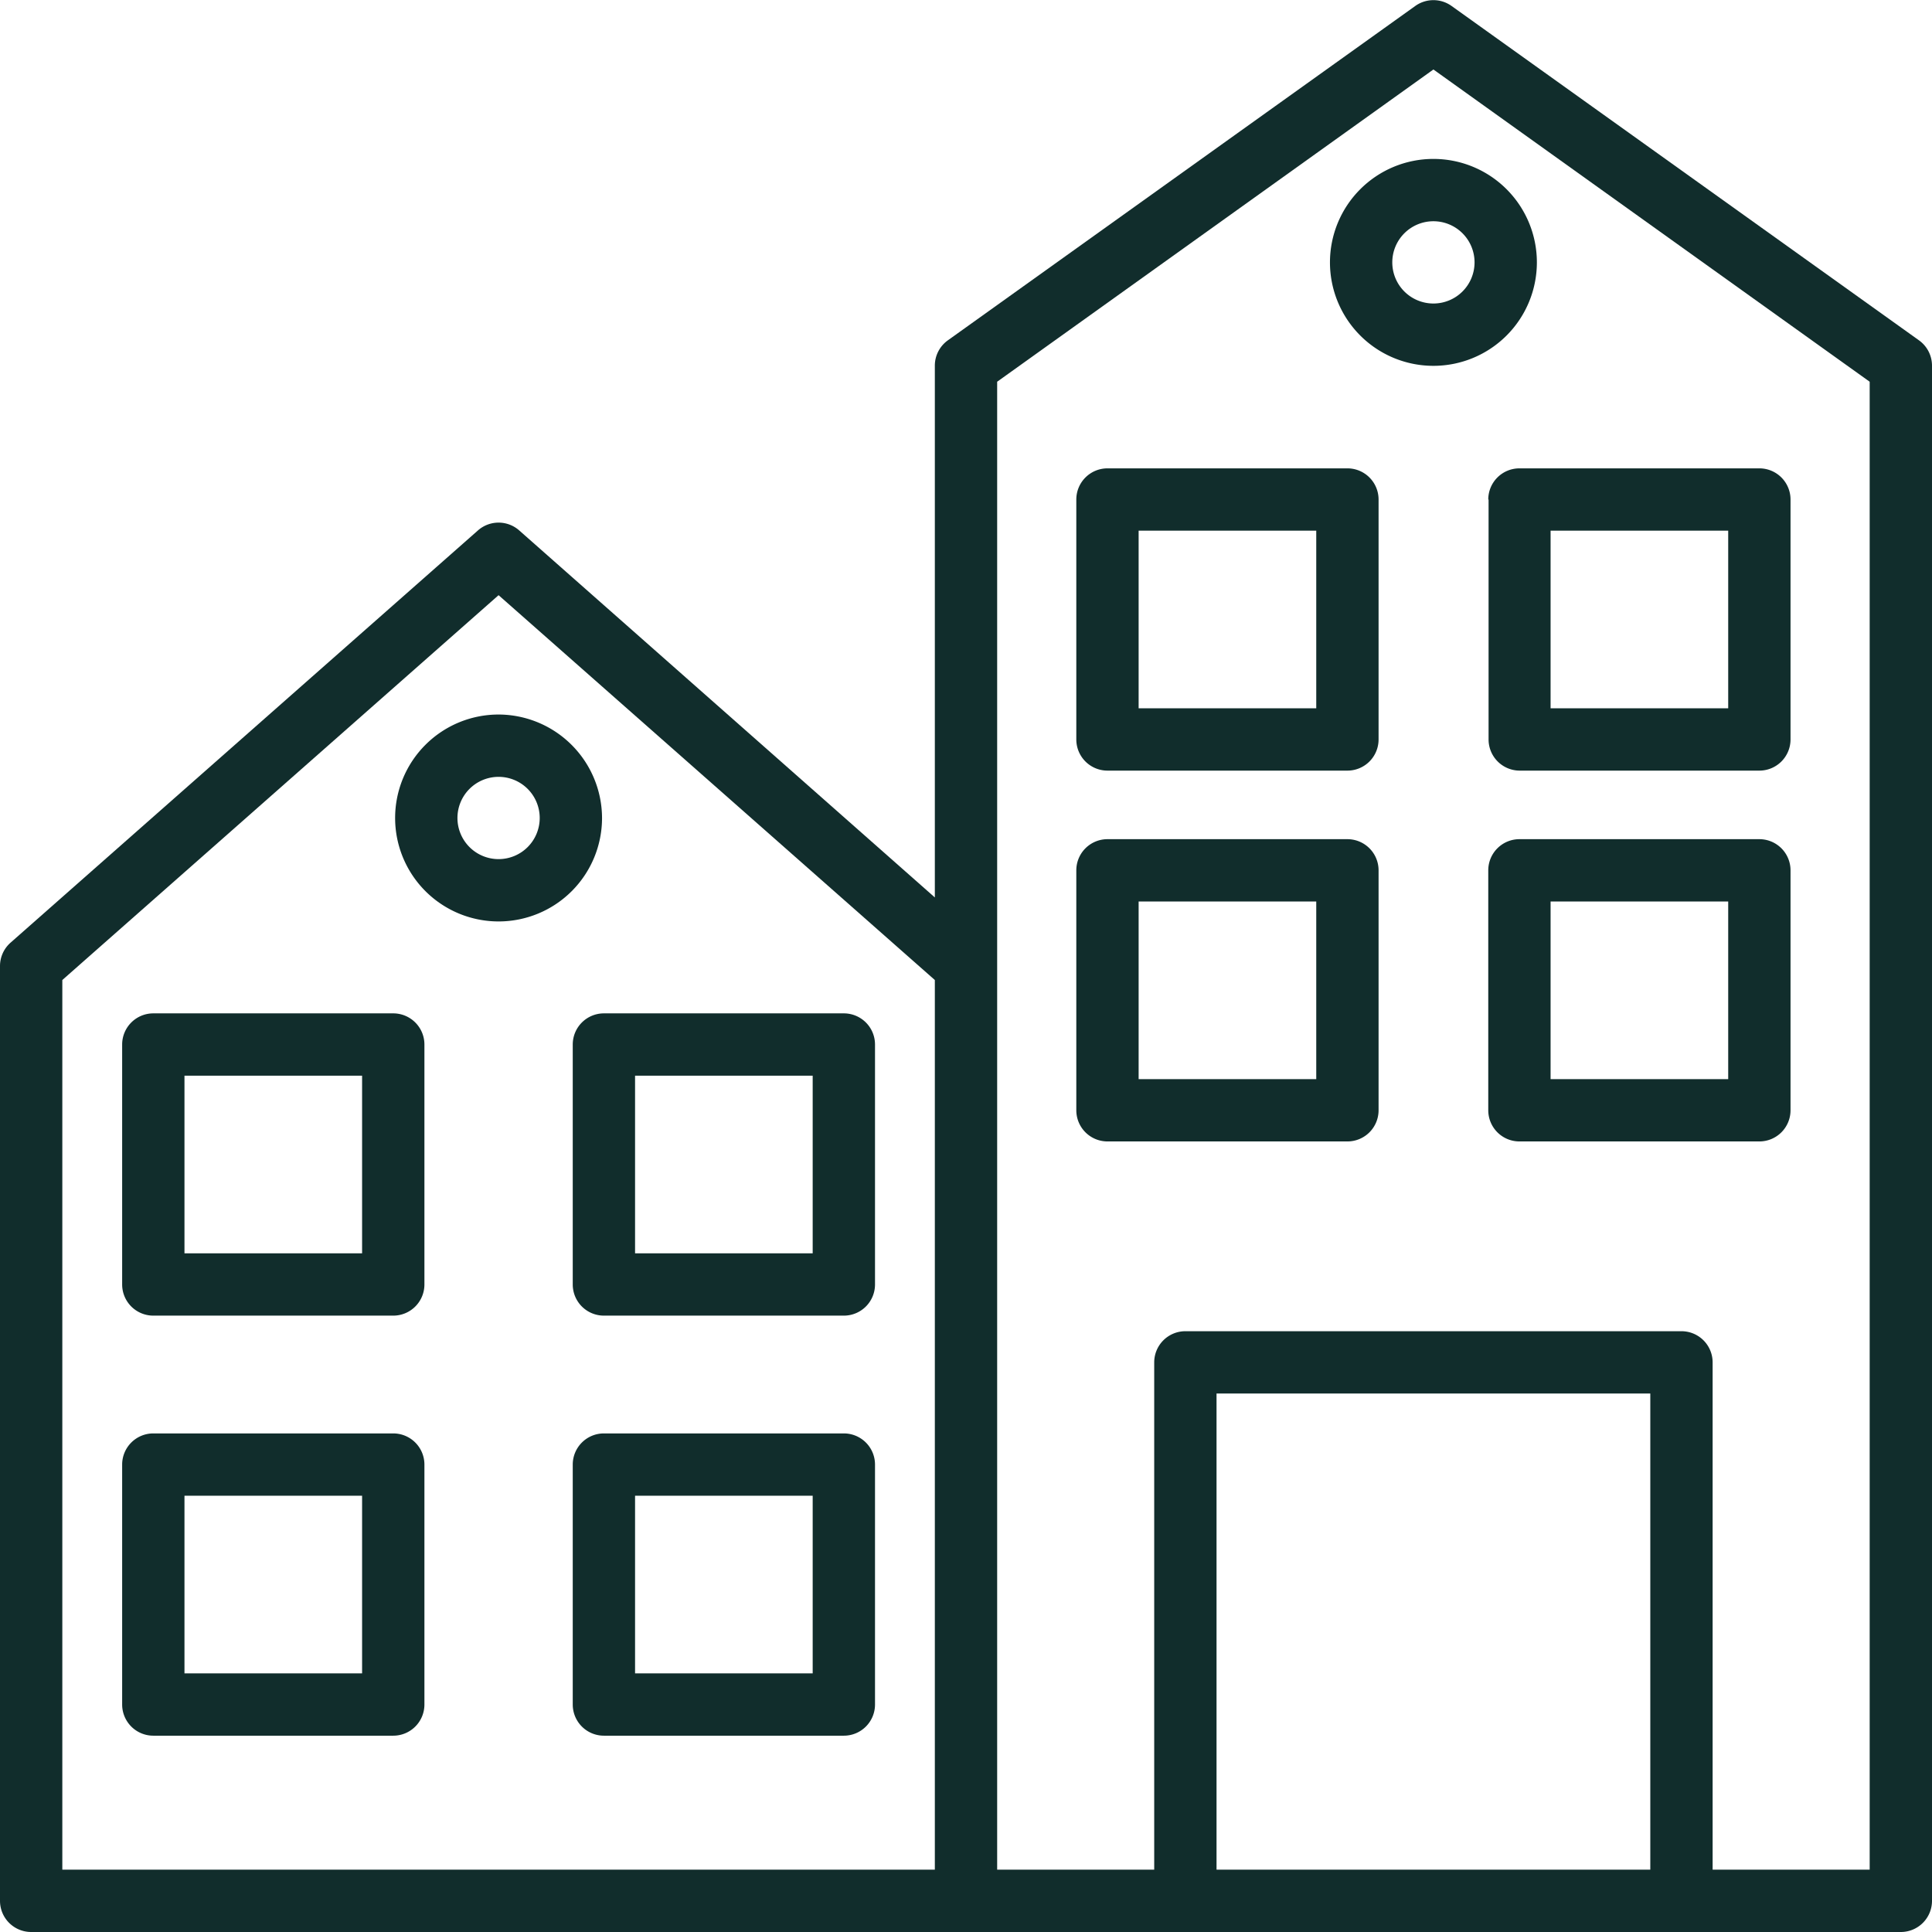 <svg xmlns="http://www.w3.org/2000/svg" width="62" height="62">
  <defs>
    <clipPath id="a">
      <path fill="#112d2c" d="M0 0h62v62H0z"/>
    </clipPath>
  </defs>
  <g fill="#112d2c" clip-path="url(#a)">
    <path d="M12.61 32.52H4.92a1 1 0 0 0-1 1v7.7a1 1 0 0 0 1 1h7.7a1 1 0 0 0 1-1v-7.7a1 1 0 0 0-1-1m-1 7.7h-5.7v-5.7h5.7ZM27.08 32.52h-7.7a1 1 0 0 0-1 1v7.7a1 1 0 0 0 1 1h7.7a1 1 0 0 0 1-1v-7.7a1 1 0 0 0-1-1m-1 7.7h-5.7v-5.7h5.7ZM43.23 15.03h-7.69a1 1 0 0 0-1 1v7.7a1 1 0 0 0 1 1h7.7a1 1 0 0 0 1-1v-7.7a1 1 0 0 0-1-1m-1 7.7h-5.7v-5.7h5.7ZM47.77 16.03v7.7a1 1 0 0 0 1 1h7.69a1 1 0 0 0 1-1v-7.7a1 1 0 0 0-1-1h-7.7a1 1 0 0 0-1 1m2 1h5.7v5.7h-5.7ZM43.23 26.93h-7.69a1 1 0 0 0-1 1v7.7a1 1 0 0 0 1 1h7.7a1 1 0 0 0 1-1v-7.7a1 1 0 0 0-1-1m-1 7.7h-5.7v-5.7h5.7ZM56.46 26.93h-7.7a1 1 0 0 0-1 1v7.7a1 1 0 0 0 1 1h7.7a1 1 0 0 0 1-1v-7.7a1 1 0 0 0-1-1m-1 7.7h-5.7v-5.7h5.7ZM12.61 46H4.92a1 1 0 0 0-1 1v7.7a1 1 0 0 0 1 1h7.7a1 1 0 0 0 1-1V47a1 1 0 0 0-1-1m-1 7.7h-5.7V48h5.7ZM27.08 46h-7.7a1 1 0 0 0-1 1v7.7a1 1 0 0 0 1 1h7.7a1 1 0 0 0 1-1V47a1 1 0 0 0-1-1m-1 7.7h-5.7V48h5.7Z"/>
    <path d="M61.58 10.92 46.58.19a1 1 0 0 0-1.16 0l-15 10.73a1 1 0 0 0-.42.81V28.8L16.66 17.02a1 1 0 0 0-1.32 0l-15 13.23A1 1 0 0 0 0 31v30a1 1 0 0 0 1 1h60a1 1 0 0 0 1-1V11.73a1 1 0 0 0-.42-.81M2 31.45 16 19.1l14 12.35V60H2Zm37.04 13.27h13.92V60H39.04ZM60 60h-5.04V43.72a1 1 0 0 0-1-1H38.04a1 1 0 0 0-1 1V60H32V12.25L46 2.23l14 10.02Z"/>
    <path d="M16 22.93a3.32 3.32 0 1 0 3.32 3.32A3.33 3.33 0 0 0 16 22.93m0 4.64a1.32 1.32 0 1 1 1.32-1.32A1.32 1.32 0 0 1 16 27.57M42.68 8.41A3.32 3.32 0 1 0 46 5.1a3.32 3.32 0 0 0-3.32 3.32m4.64 0A1.32 1.32 0 1 1 46 7.1a1.32 1.32 0 0 1 1.32 1.32"/>
  </g>
</svg>
